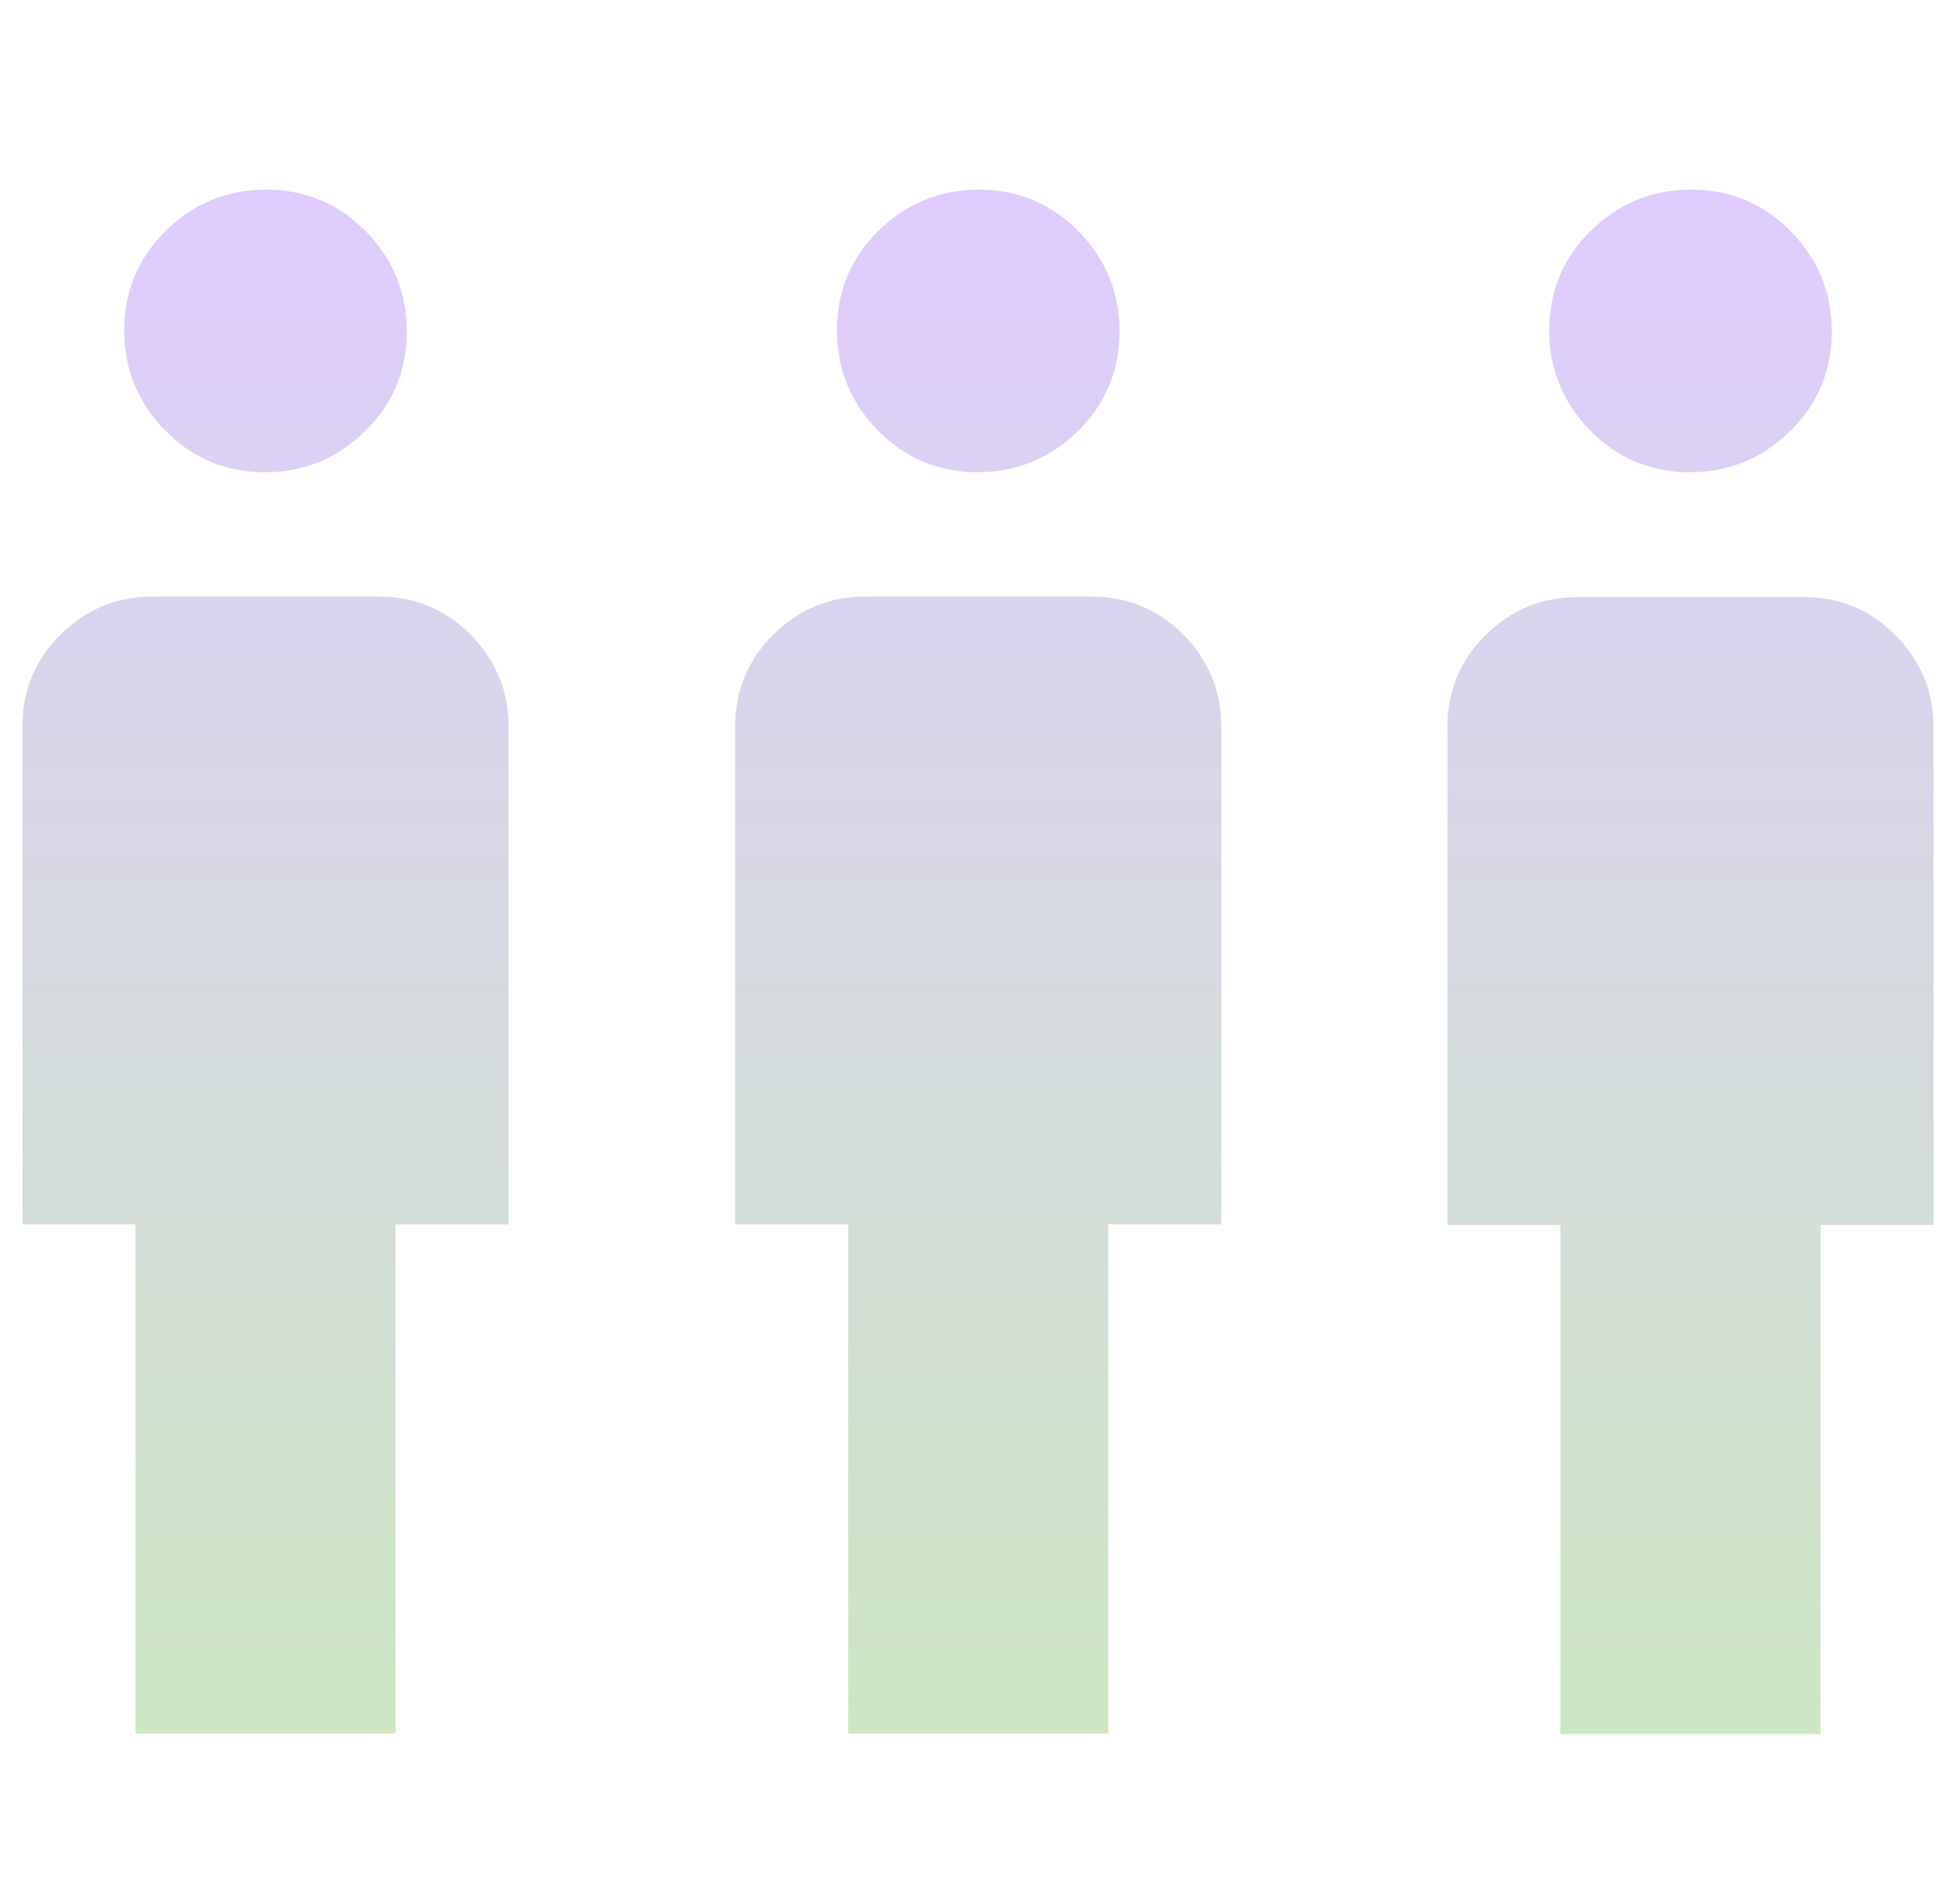<svg width="38" height="37" viewBox="0 0 38 37" fill="none" xmlns="http://www.w3.org/2000/svg">
<path d="M18.995 9.176C19.754 9.176 20.403 8.906 20.942 8.377C21.481 7.848 21.75 7.199 21.75 6.44C21.75 5.682 21.481 5.033 20.952 4.494C20.423 3.955 19.774 3.685 19.015 3.685C18.256 3.685 17.607 3.955 17.068 4.484C16.529 5.013 16.26 5.662 16.26 6.42C16.26 7.179 16.529 7.828 17.058 8.367C17.587 8.906 18.236 9.176 18.995 9.176ZM5.148 9.176C5.907 9.176 6.556 8.906 7.095 8.377C7.634 7.848 7.904 7.199 7.904 6.44C7.904 5.682 7.634 5.033 7.105 4.494C6.576 3.955 5.927 3.685 5.168 3.685C4.409 3.685 3.76 3.955 3.221 4.484C2.682 5.013 2.413 5.662 2.413 6.42C2.413 7.179 2.682 7.828 3.211 8.367C3.741 8.906 4.389 9.176 5.148 9.176ZM32.832 9.176C33.591 9.176 34.24 8.906 34.779 8.377C35.318 7.848 35.587 7.199 35.587 6.44C35.587 5.682 35.318 5.033 34.789 4.494C34.26 3.955 33.611 3.685 32.852 3.685C32.093 3.685 31.444 3.955 30.905 4.484C30.366 5.013 30.097 5.662 30.097 6.42C30.097 7.179 30.366 7.828 30.895 8.367C31.424 8.906 32.073 9.176 32.832 9.176ZM21.201 11.592H16.809C16.11 11.592 15.521 11.841 15.022 12.331C14.523 12.83 14.283 13.419 14.283 14.118V23.791H16.479V33.685H21.531V23.791H23.727V14.118C23.727 13.419 23.478 12.83 22.988 12.331C22.489 11.832 21.9 11.592 21.201 11.592ZM36.825 12.341C36.326 11.841 35.737 11.602 35.038 11.602H30.646C29.947 11.602 29.358 11.851 28.859 12.341C28.36 12.84 28.12 13.429 28.12 14.128V23.802H30.316V33.695H35.368V23.802H37.564V14.128C37.564 13.429 37.315 12.84 36.825 12.341ZM7.354 11.592H2.962C2.263 11.592 1.674 11.841 1.175 12.331C0.676 12.83 0.436 13.419 0.436 14.118V23.791H2.632V33.685H7.684V23.791H9.88V14.118C9.88 13.419 9.631 12.83 9.142 12.331C8.642 11.832 8.053 11.592 7.354 11.592Z" fill="url(#paint0_linear_30_555)"/>
<defs>
<linearGradient id="paint0_linear_30_555" x1="19.005" y1="33.685" x2="19.005" y2="3.685" gradientUnits="userSpaceOnUse">
<stop stop-color="#CCE7C2"/>
<stop offset="1" stop-color="#DFCBFF"/>
</linearGradient>
</defs>
</svg>
